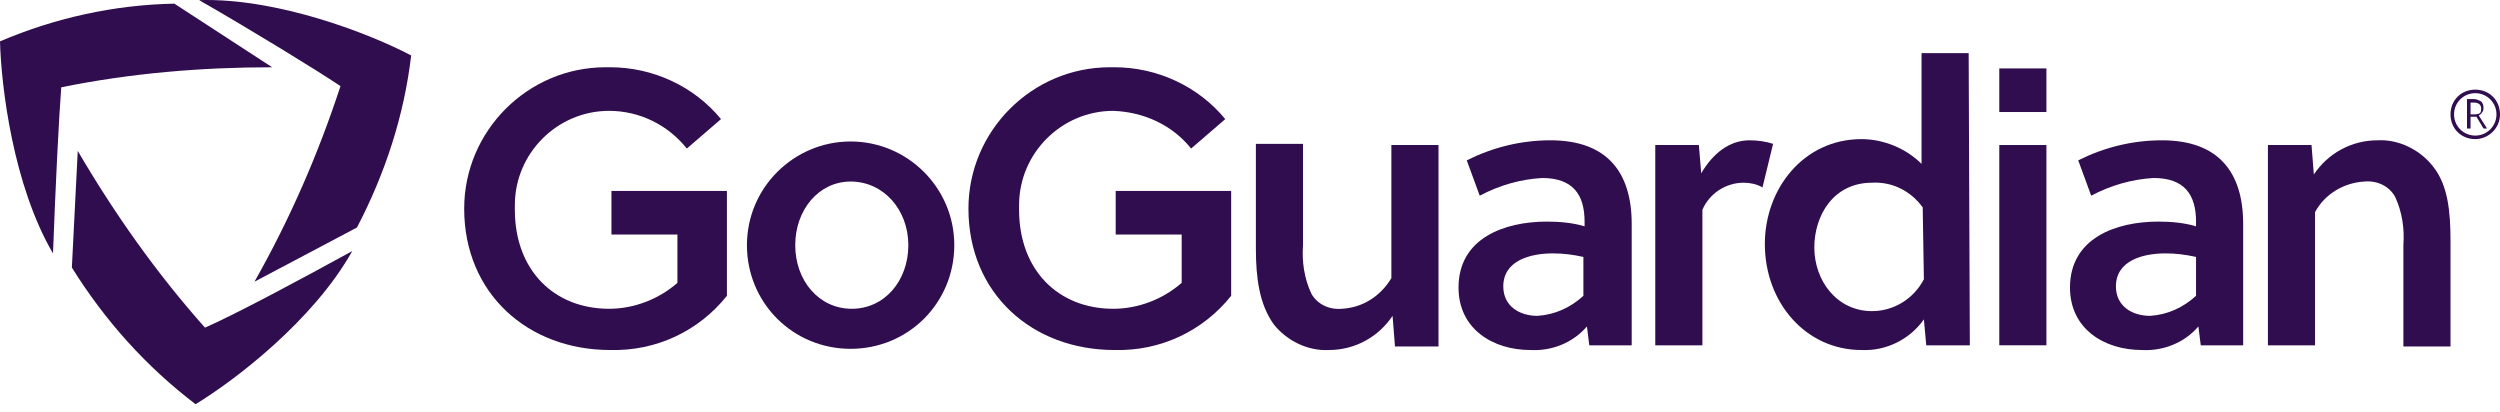<svg width="200" height="33" viewBox="0 0 200 33" fill="none" xmlns="http://www.w3.org/2000/svg">
<path d="M28.181 20.084C25.07 25.645 18.756 30.452 15.645 32.337C11.687 29.321 8.388 25.645 5.749 21.404L6.22 12.073C9.142 17.068 12.535 21.875 16.399 26.211C18.567 25.268 23.562 22.629 28.181 20.084Z" fill="#300D4F"/>
<path d="M4.241 20.273C1.037 14.806 0.094 6.889 0 3.308C4.43 1.423 9.142 0.386 13.949 0.292L21.772 5.381C16.117 5.381 10.462 5.853 4.901 6.984C4.713 9.34 4.43 15.089 4.241 20.273Z" fill="#300D4F"/>
<path d="M15.929 0.009C22.244 -0.18 29.689 2.742 32.894 4.438C32.328 9.245 30.82 13.864 28.558 18.199L20.358 22.535C23.186 17.539 25.448 12.355 27.239 6.889C25.259 5.569 20.358 2.553 15.929 0.009Z" fill="#300D4F"/>
<path d="M48.916 18.576V15.277H58.153V23.665C55.891 26.493 52.498 28.095 48.822 28.001C42.224 28.001 37.135 23.477 37.135 16.691C37.135 10.47 42.224 5.381 48.445 5.381C48.539 5.381 48.728 5.381 48.822 5.381C52.215 5.381 55.514 6.889 57.681 9.528L54.948 11.884C53.44 9.999 51.178 8.868 48.728 8.868C44.581 8.868 41.188 12.261 41.188 16.408C41.188 16.502 41.188 16.691 41.188 16.785C41.188 21.592 44.298 24.702 48.728 24.702C50.707 24.702 52.686 23.948 54.194 22.628V18.764H48.916C48.916 18.764 48.916 18.576 48.916 18.576Z" fill="#300D4F"/>
<path d="M76.343 19.612C76.343 24.231 72.667 27.906 68.049 27.906C63.431 27.906 59.755 24.231 59.755 19.612C59.755 14.994 63.525 11.318 68.049 11.318C72.573 11.318 76.343 14.994 76.343 19.612ZM68.049 14.523C65.504 14.523 63.619 16.785 63.619 19.612C63.619 22.44 65.504 24.702 68.143 24.702C70.782 24.702 72.667 22.44 72.667 19.612C72.667 16.785 70.688 14.523 68.049 14.523Z" fill="#300D4F"/>
<path d="M89.256 18.576V15.277H98.493V23.665C96.231 26.493 92.838 28.095 89.162 28.001C82.564 28.001 77.475 23.477 77.475 16.691C77.475 10.47 82.564 5.381 88.785 5.381C88.879 5.381 89.067 5.381 89.162 5.381C92.555 5.381 95.853 6.889 98.021 9.528L95.288 11.884C93.78 9.999 91.518 8.962 89.067 8.868C84.92 8.868 81.527 12.261 81.527 16.408C81.527 16.502 81.527 16.691 81.527 16.785C81.527 21.592 84.638 24.702 89.067 24.702C91.047 24.702 93.026 23.948 94.534 22.628V18.764H89.256C89.256 18.764 89.256 18.576 89.256 18.576Z" fill="#300D4F"/>
<path d="M111.592 27.624L111.404 25.267C110.273 26.964 108.388 28.001 106.314 28.001C104.618 28.095 102.921 27.247 101.884 25.927C100.753 24.325 100.471 22.252 100.471 19.895V11.507H104.241V19.613C104.146 20.932 104.335 22.252 104.9 23.477C105.372 24.325 106.314 24.796 107.351 24.702C109.048 24.608 110.461 23.665 111.31 22.252V11.601H115.08V27.718H111.592V27.624V27.624Z" fill="#300D4F"/>
<path d="M127.143 27.624L126.955 26.116C125.824 27.436 124.127 28.095 122.431 28.001C119.415 28.001 116.682 26.305 116.682 23.006C116.682 19.047 120.357 17.728 123.75 17.728C124.787 17.728 125.824 17.822 126.766 18.105V17.728C126.766 15.56 125.824 14.24 123.373 14.24C121.677 14.335 119.98 14.806 118.378 15.654L117.341 12.827C119.415 11.79 121.677 11.224 124.033 11.224C128.557 11.224 130.536 13.769 130.536 17.916V27.624H127.143ZM126.672 20.555C125.824 20.367 125.07 20.272 124.222 20.272C122.431 20.272 120.263 20.838 120.263 22.911C120.263 24.514 121.583 25.268 122.996 25.268C124.41 25.173 125.635 24.608 126.672 23.665V20.555Z" fill="#300D4F"/>
<path d="M136.098 13.863C137.04 12.261 138.36 11.224 139.962 11.224C140.622 11.224 141.281 11.319 141.847 11.507L140.999 14.994C140.527 14.712 139.962 14.617 139.491 14.617C138.077 14.617 136.757 15.466 136.192 16.785V27.624H132.422V11.601H135.909L136.098 13.863Z" fill="#300D4F"/>
<path d="M157.587 27.624H154.1L153.911 25.55C152.78 27.152 150.895 28.095 148.916 28.001C144.486 28.001 141.188 24.231 141.188 19.518C141.188 15.088 144.298 11.13 148.916 11.13C150.707 11.13 152.498 11.884 153.723 13.109V4.249H157.493L157.587 27.624ZM153.817 16.596C152.875 15.277 151.367 14.523 149.764 14.617C146.654 14.617 145.146 17.256 145.146 19.801C145.146 22.44 146.937 24.89 149.764 24.89C151.461 24.89 153.063 23.948 153.911 22.346L153.817 16.596Z" fill="#300D4F"/>
<path d="M159.943 8.962V5.474H163.713V8.962H159.943ZM159.943 27.623V11.601H163.713V27.623H159.943Z" fill="#300D4F"/>
<path d="M176.06 27.624L175.872 26.116C174.741 27.436 173.044 28.095 171.348 28.001C168.332 28.001 165.599 26.305 165.599 23.006C165.599 19.047 169.274 17.728 172.667 17.728C173.704 17.728 174.741 17.822 175.683 18.105V17.728C175.683 15.56 174.741 14.24 172.29 14.24C170.594 14.335 168.897 14.806 167.295 15.654L166.258 12.827C168.332 11.79 170.594 11.224 172.95 11.224C177.474 11.224 179.453 13.769 179.453 17.916V27.624H176.06ZM175.683 20.555C174.835 20.367 174.081 20.272 173.233 20.272C171.442 20.272 169.274 20.838 169.274 22.911C169.274 24.514 170.594 25.268 172.008 25.268C173.421 25.173 174.647 24.608 175.683 23.665V20.555Z" fill="#300D4F"/>
<path d="M184.92 11.601L185.108 13.957C186.239 12.261 188.124 11.224 190.198 11.224C191.894 11.13 193.591 11.978 194.628 13.298C195.853 14.806 196.041 16.973 196.041 19.33V27.718H192.271V19.612C192.366 18.293 192.177 16.973 191.612 15.748C191.14 14.9 190.198 14.429 189.161 14.523C187.465 14.617 185.957 15.56 185.203 16.973V27.624H181.433V11.601H184.92Z" fill="#300D4F"/>
<path d="M198.02 11.129C196.889 11.129 196.041 10.281 196.041 9.15C196.041 8.019 196.889 7.171 198.02 7.171C199.151 7.171 200 8.019 200 9.15C200 10.281 199.057 11.129 198.02 11.129ZM198.02 7.454C197.078 7.454 196.324 8.208 196.324 9.15C196.324 10.093 197.078 10.847 198.02 10.847C198.963 10.847 199.717 10.093 199.717 9.15C199.717 8.208 198.963 7.454 198.02 7.454Z" fill="#300D4F"/>
<path d="M198.304 9.244C198.398 9.15 198.492 9.15 198.587 8.961C198.681 8.867 198.681 8.679 198.681 8.584C198.681 8.396 198.587 8.207 198.492 8.113C198.304 8.019 198.115 7.925 197.927 7.925H197.361V10.281H197.644V9.338H198.115L198.681 10.281H198.964L198.304 9.244ZM197.927 9.15H197.644V8.207H197.927C198.304 8.207 198.492 8.396 198.492 8.679C198.492 8.773 198.492 8.961 198.398 9.056C198.21 9.15 198.021 9.15 197.927 9.15Z" fill="#300D4F"/>
</svg>
